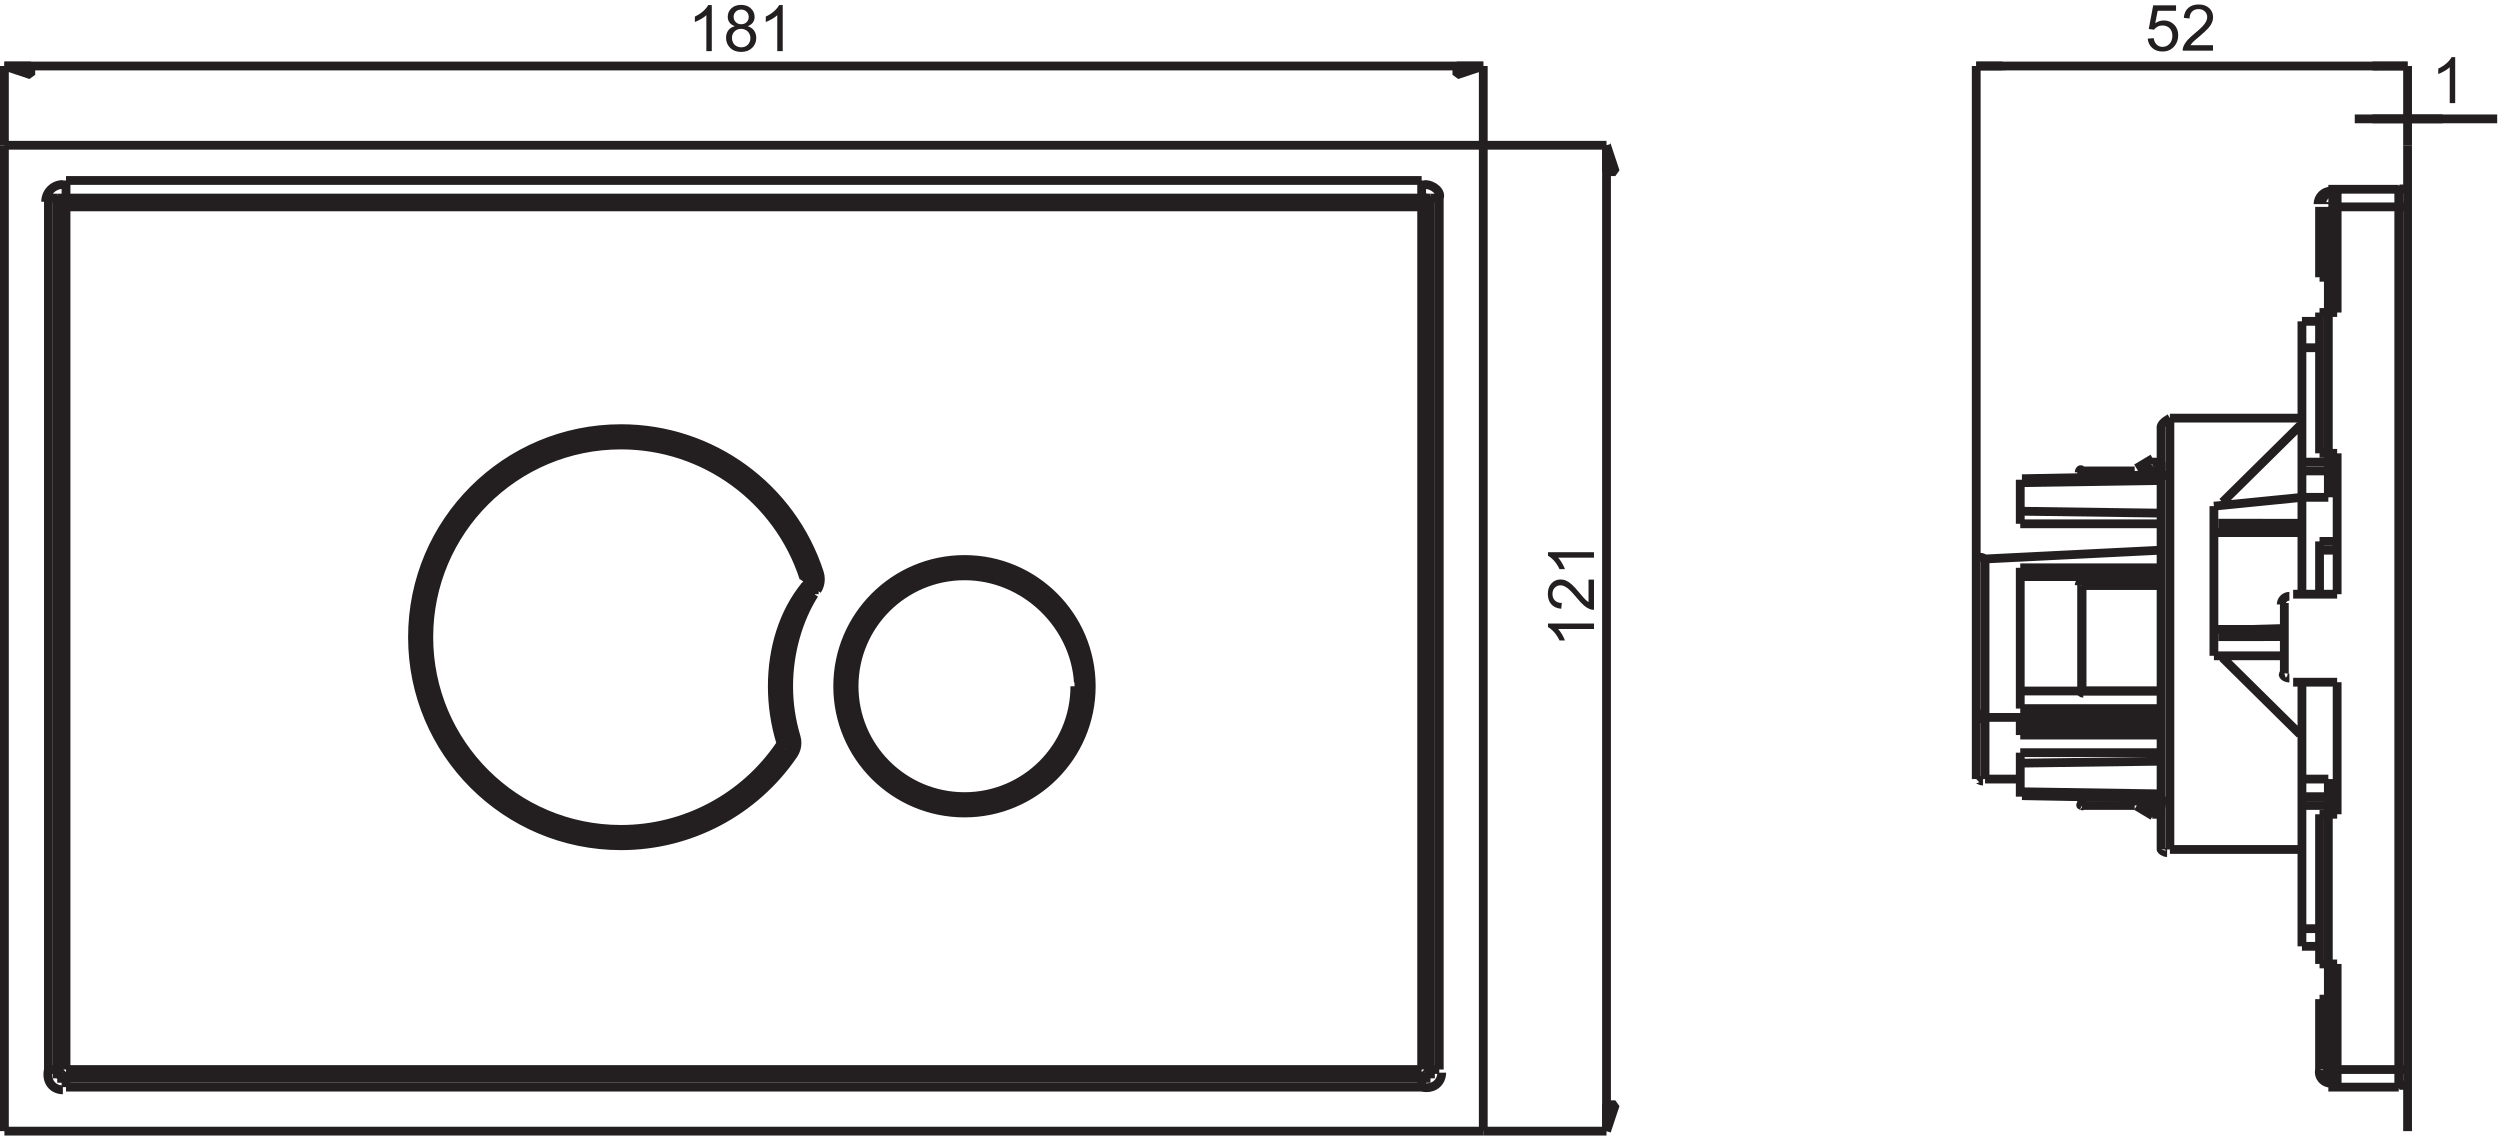 <?xml version="1.0" encoding="UTF-8"?>
<svg xmlns="http://www.w3.org/2000/svg" xmlns:xlink="http://www.w3.org/1999/xlink" width="284pt" height="129pt" viewBox="0 0 284 129" version="1.1">
<defs>
<clipPath id="clip1">
  <path d="M 0 7 L 283.68 7 L 283.68 129 L 0 129 Z "/>
</clipPath>
</defs>
<g id="surface1">
<path style=" stroke:none;fill-rule:nonzero;fill:rgb(13.719%,12.157%,12.547%);fill-opacity:1;" d="M 182.957 128.598 L 182.551 125.344 L 183.367 125.344 L 182.957 128.598 "/>
<path style="fill:none;stroke-width:10;stroke-linecap:butt;stroke-linejoin:bevel;stroke:rgb(13.719%,12.157%,12.547%);stroke-opacity:1;stroke-miterlimit:10;" d="M 1825 5 L 1825 35 L 1835 35 L 1825 5 " transform="matrix(0.1,0,0,-0.1,0,129)"/>
<path style=" stroke:none;fill-rule:nonzero;fill:rgb(13.719%,12.157%,12.547%);fill-opacity:1;" d="M 182.957 16.172 L 183.367 19.422 L 182.551 19.422 L 182.957 16.172 "/>
<path style="fill:none;stroke-width:10;stroke-linecap:butt;stroke-linejoin:bevel;stroke:rgb(13.719%,12.157%,12.547%);stroke-opacity:1;stroke-miterlimit:10;" d="M 1825 1125 L 1835 1095 L 1825 1095 L 1825 1125 " transform="matrix(0.1,0,0,-0.1,0,129)"/>
<path style=" stroke:none;fill-rule:nonzero;fill:rgb(13.719%,12.157%,12.547%);fill-opacity:1;" d="M 168.559 7.809 L 165.309 8.215 L 165.309 7.402 L 168.559 7.809 "/>
<path style="fill:none;stroke-width:10;stroke-linecap:butt;stroke-linejoin:bevel;stroke:rgb(13.719%,12.157%,12.547%);stroke-opacity:1;stroke-miterlimit:10;" d="M 1685 1215 L 1655 1205 L 1655 1215 L 1685 1215 " transform="matrix(0.1,0,0,-0.1,0,129)"/>
<path style=" stroke:none;fill-rule:nonzero;fill:rgb(13.719%,12.157%,12.547%);fill-opacity:1;" d="M 0.402 7.809 L 3.656 7.402 L 3.656 8.215 L 0.402 7.809 "/>
<path style="fill:none;stroke-width:10;stroke-linecap:butt;stroke-linejoin:bevel;stroke:rgb(13.719%,12.157%,12.547%);stroke-opacity:1;stroke-miterlimit:10;" d="M 5 1215 L 35 1215 L 35 1205 L 5 1215 " transform="matrix(0.1,0,0,-0.1,0,129)"/>
<path style=" stroke:none;fill-rule:nonzero;fill:rgb(13.719%,12.157%,12.547%);fill-opacity:1;" d="M 273.082 13.492 L 269.828 13.898 L 269.828 13.086 L 273.082 13.492 "/>
<path style="fill:none;stroke-width:10;stroke-linecap:butt;stroke-linejoin:bevel;stroke:rgb(13.719%,12.157%,12.547%);stroke-opacity:1;stroke-miterlimit:10;" d="M 2735 1155 L 2695 1155 L 2735 1155 " transform="matrix(0.1,0,0,-0.1,0,129)"/>
<path style=" stroke:none;fill-rule:nonzero;fill:rgb(13.719%,12.157%,12.547%);fill-opacity:1;" d="M 273.824 13.492 L 277.074 13.086 L 277.074 13.898 L 273.824 13.492 "/>
<path style="fill:none;stroke-width:10;stroke-linecap:butt;stroke-linejoin:bevel;stroke:rgb(13.719%,12.157%,12.547%);stroke-opacity:1;stroke-miterlimit:10;" d="M 2735 1155 L 2775 1155 L 2735 1155 " transform="matrix(0.1,0,0,-0.1,0,129)"/>
<path style=" stroke:none;fill-rule:nonzero;fill:rgb(13.719%,12.157%,12.547%);fill-opacity:1;" d="M 273.082 7.59 L 269.828 7.992 L 269.828 7.18 L 273.082 7.59 "/>
<path style="fill:none;stroke-width:10;stroke-linecap:butt;stroke-linejoin:bevel;stroke:rgb(13.719%,12.157%,12.547%);stroke-opacity:1;stroke-miterlimit:10;" d="M 2735 1215 L 2695 1215 L 2735 1215 " transform="matrix(0.1,0,0,-0.1,0,129)"/>
<path style=" stroke:none;fill-rule:nonzero;fill:rgb(13.719%,12.157%,12.547%);fill-opacity:1;" d="M 224.59 7.59 L 227.84 7.18 L 227.84 7.992 L 224.59 7.59 "/>
<path style="fill:none;stroke-width:10;stroke-linecap:butt;stroke-linejoin:bevel;stroke:rgb(13.719%,12.157%,12.547%);stroke-opacity:1;stroke-miterlimit:10;" d="M 2245 1215 L 2275 1215 L 2245 1215 " transform="matrix(0.1,0,0,-0.1,0,129)"/>
<g clip-path="url(#clip1)" clip-rule="nonzero">
<path style="fill:none;stroke-width:10;stroke-linecap:butt;stroke-linejoin:bevel;stroke:rgb(13.719%,12.157%,12.547%);stroke-opacity:1;stroke-miterlimit:10;" d="M 2735 1125 L 2735 1155 M 2735 1125 L 2735 1215 M 2245 655 L 2245 1215 M 2245 1215 L 2735 1215 M 2675 1155 L 2865 1155 M 1825 5 L 1825 1125 M 1685 1125 L 1685 1215 M 5 1215 L 1685 1215 M 1685 1125 L 1825 1125 M 1685 5 L 1825 5 M 5 1125 L 5 1215 M 2427.539 383.711 L 2445.586 372.305 M 2427.539 748.594 L 2445.586 760.078 M 912.617 629.453 C 913.125 630.234 913.398 631.094 913.398 632.031 C 913.398 632.5 913.32 632.969 913.203 633.438 M 1635 1065 C 1637.773 1071.641 1628.984 1080.391 1618.242 1080.391 M 886.016 443.438 C 886.523 444.219 886.836 445.117 886.836 446.055 C 886.836 446.523 886.758 446.953 886.641 447.383 M 1615 55 C 1628.984 51.953 1637.773 60.664 1637.773 71.445 M 1225 515 C 1221.055 579.648 1164.883 635.859 1095.664 635.859 C 1026.445 635.859 970.234 579.688 970.234 510.43 C 970.234 441.172 1026.406 385.039 1095.664 385.039 C 1164.883 385.039 1221.055 441.172 1221.055 510.43 M 915 625 C 889.57 594.023 877.344 552.695 877.344 510.43 C 877.344 489.062 880.469 467.812 886.641 447.383 M 913.164 633.398 C 883.984 723.477 800.117 784.492 705.43 784.492 C 584.922 784.492 487.109 686.68 487.109 566.172 C 487.109 445.664 584.922 347.812 705.43 347.812 C 777.734 347.812 845.352 383.633 885.977 443.438 M 71.367 1080.391 C 60.625 1080.391 51.875 1071.641 51.875 1060.859 M 55 75 C 51.875 60.703 60.625 51.953 71.406 51.953 M 2725 55 L 2725 1075 M 2645 365 L 2645 195 M 2645 935 L 2645 775 M 2465 325 L 2465 815 M 2455 385 L 2455 375 M 2455 755 L 2455 745 M 2365 745 L 2365 755 M 2365 505 L 2365 625 M 2365 465 L 2365 475 M 2365 375 L 2365 385 M 2255 405 L 2255 655 M 2735 1055 L 2655 1055 M 2655 1035 L 2645 1035 M 2645 1005 L 2635 1005 M 2615 895 L 2635 895 M 2445 755 L 2455 755 M 2445 755 L 2455 755 M 2365 745 L 2405 745 M 2635 675 L 2655 675 M 2365 625 L 2455 625 M 2615 765 L 2645 765 M 2645 725 L 2615 725 M 2615 405 L 2645 405 M 2615 375 L 2645 375 M 2365 505 L 2455 505 M 2365 465 L 2455 465 M 2635 235 L 2615 235 M 2365 385 L 2405 385 M 2455 375 L 2445 375 M 2455 375 L 2445 375 M 2645 135 L 2635 135 M 2655 105 L 2645 105 M 2735 75 L 2655 75 M 1635 1065 L 1635 75 M 1615 55 L 1615 65 M 1615 1085 L 1615 1065 M 75 1085 L 1615 1085 M 55 1065 L 65 1065 M 1635 1065 L 1625 1065 M 925 615 L 925 625 M 915 625 L 915 625 M 885 445 L 895 445 M 905 455 L 895 455 M 915 635 L 915 635 M 935 635 L 925 635 M 905 435 L 895 435 M 885 445 L 885 445 M 55 75 L 65 75 M 1635 75 L 1625 75 M 1615 55 L 75 55 M 75 55 L 75 65 M 75 1085 L 75 1065 M 55 75 L 55 1065 " transform="matrix(0.1,0,0,-0.1,0,129)"/>
</g>
<path style="fill:none;stroke-width:10;stroke-linecap:butt;stroke-linejoin:bevel;stroke:rgb(13.719%,12.157%,12.547%);stroke-opacity:1;stroke-miterlimit:10;" d="M 2366.641 468.203 C 2365.664 467.305 2363.555 465.312 2362.305 465.117 M 2365 375 C 2361.992 376.406 2364.102 374.336 2366.641 374.336 M 2365 755 C 2364.062 758.008 2361.992 755.938 2361.992 753.398 M 2365 625 C 2364.062 629.805 2361.992 627.734 2361.992 625.195 M 2365 505 C 2361.992 504.609 2364.102 502.539 2366.641 502.539 M 2245 485 C 2245.859 476.367 2248.945 473.242 2252.773 473.203 M 2255 655 C 2248.945 659.102 2245.859 655.977 2245.859 652.148 M 2455 325 C 2454.883 324.57 2458.008 321.484 2461.836 321.445 M 2465 815 C 2457.969 810.859 2454.844 807.734 2454.844 803.945 M 2245 405 C 2245.859 405.82 2248.945 402.734 2252.773 402.695 M 2645 1065 C 2644.023 1065.547 2640.703 1062.188 2640.703 1058.125 M 2645 75 C 2640.703 70.117 2644.023 66.797 2648.125 66.797 M 2730.82 51.953 C 2730.82 56.055 2727.5 59.375 2723.398 59.375 M 2723.398 1072.969 C 2727.5 1072.969 2730.82 1076.328 2730.82 1080.391 M 2600.742 612.617 C 2595.625 612.617 2591.484 608.438 2591.484 603.32 M 2595 525 C 2591.484 523.867 2595.625 519.727 2600.742 519.727 M 2635 75 C 2633.281 66.016 2639.961 59.375 2648.125 59.375 M 2648.125 1072.969 C 2639.961 1072.969 2633.281 1066.289 2633.281 1058.125 M 1622.891 1060.859 C 1622.891 1063.438 1620.82 1065.547 1618.242 1065.547 M 916.523 626.914 C 917.5 628.398 918.047 630.195 918.047 631.992 C 918.047 632.93 917.891 633.906 917.578 634.805 M 924.297 621.875 C 926.289 624.844 927.305 628.398 927.305 631.992 C 927.305 633.906 927.031 635.859 926.406 637.695 M 928.203 619.336 C 930.664 623.125 931.953 627.5 931.953 632.031 C 931.953 634.414 931.562 636.875 930.859 639.18 M 1618.242 66.836 C 1620.82 66.836 1622.891 68.867 1622.891 71.445 M 889.883 440.82 C 890.898 442.383 891.445 444.18 891.445 446.055 C 891.445 446.953 891.328 447.891 891.055 448.75 M 897.539 435.586 C 899.648 438.672 900.781 442.305 900.781 446.055 C 900.781 447.852 900.469 449.688 899.961 451.406 M 901.406 432.969 C 904.023 436.836 905.391 441.367 905.391 446.016 C 905.391 448.32 905.078 450.586 904.414 452.734 M 1225.703 510.43 C 1225.703 582.227 1167.422 640.508 1095.625 640.508 C 1023.828 640.508 965.547 582.227 965.547 510.43 C 965.547 438.633 1023.828 380.352 1095.625 380.352 C 1167.383 380.352 1225.703 438.633 1225.703 510.43 M 1235.039 510.43 C 1235.039 587.344 1172.617 649.766 1095.664 649.766 C 1018.711 649.766 956.328 587.305 956.328 510.43 C 956.328 433.516 1018.711 371.055 1095.664 371.055 C 1172.578 371.055 1235.039 433.477 1235.039 510.43 M 1239.648 510.43 C 1239.648 589.922 1175.156 654.414 1095.664 654.414 C 1016.172 654.414 951.641 589.922 951.641 510.43 C 951.641 430.938 1016.172 366.445 1095.664 366.445 C 1175.156 366.445 1239.648 430.938 1239.648 510.43 M 925 615 C 907.109 586.914 895.898 549.062 895.898 510.391 C 895.898 490.859 898.789 471.445 904.414 452.734 M 924.297 621.875 C 902.734 588.672 891.25 549.961 891.25 510.391 C 891.25 490.391 894.18 470.547 899.961 451.367 M 916.523 626.914 C 893.984 592.227 881.992 551.797 881.992 510.391 C 881.992 489.492 885.039 468.711 891.055 448.711 M 882.188 516.836 C 886.484 532.188 888.711 548.047 888.906 563.984 M 917.578 634.844 C 887.773 726.836 802.148 789.141 705.43 789.141 C 582.344 789.141 482.461 689.258 482.461 566.172 C 482.461 443.086 582.383 343.242 705.43 343.242 C 779.297 343.242 848.359 379.766 889.844 440.859 M 925 635 C 895.391 733.516 806.172 798.398 705.469 798.398 C 577.266 798.398 473.203 694.375 473.203 566.133 C 473.203 437.93 577.266 333.906 705.469 333.906 C 782.383 333.906 854.336 371.953 897.539 435.586 M 930.859 639.141 C 899.219 736.875 808.164 803.047 705.469 803.047 C 574.688 803.047 468.594 696.953 468.594 566.172 C 468.594 435.391 574.688 329.258 705.469 329.258 C 783.945 329.258 857.305 368.086 901.406 432.969 M 75 1065 C 68.828 1065.547 66.758 1063.438 66.758 1060.859 M 66.758 71.445 C 66.758 68.867 68.828 66.836 71.367 66.836 M 2735 75 L 2735 1055 M 2735 1125 L 2735 5 M 2735 1125 L 2735 5 M 2655 935 L 2655 1075 M 2655 55 L 2655 195 M 2655 515 L 2655 365 M 2655 775 L 2655 615 M 2645 935 L 2645 1055 M 2645 75 L 2645 195 M 2645 405 L 2645 365 M 2645 775 L 2645 725 M 2635 975 L 2635 1055 M 2635 775 L 2635 935 M 2635 195 L 2635 365 M 2635 75 L 2635 155 M 2635 615 L 2635 675 M 2615 615 L 2615 925 M 2615 215 L 2615 515 M 2595 525 L 2595 605 M 2515 545 L 2515 715 M 2735 1055 L 2735 1055 M 2735 75 L 2735 75 M 2455 325 L 2455 805 M 2445 765 L 2445 765 M 2445 375 L 2445 365 M 2425 745 L 2425 755 M 2425 375 L 2425 385 M 2365 745 L 2365 755 M 2365 505 L 2365 625 M 2365 465 L 2365 475 M 2365 375 L 2365 385 M 2295 695 L 2295 745 M 2295 385 L 2295 435 M 2295 475 L 2295 455 M 2295 645 L 2295 485 M 2245 405 L 2245 655 M 2612.812 455.859 L 2524.766 542.852 M 2612.812 806.523 L 2524.766 719.531 M 2427.031 374.336 L 2445.586 363.164 M 2445.586 769.141 L 2427.031 758.008 M 2735 1125 L 2735 1125 M 2645 1075 L 2725 1075 M 2645 1065 L 2655 1065 M 2645 975 L 2635 975 M 2655 1055 L 2645 1055 M 2635 935 L 2655 935 M 2465 815 L 2615 815 M 2615 925 L 2635 925 M 2515 685 L 2615 685 M 2635 665 L 2655 665 M 2295 695 L 2455 695 M 2635 775 L 2655 775 M 2455 765 L 2445 765 M 2425 755 L 2365 755 M 2295 635 L 2455 635 M 2365 625 L 2455 625 M 2655 615 L 2605 615 M 2455 665 L 2255 655 M 2455 645 L 2295 645 M 2645 755 L 2615 755 M 2615 725 L 2515 715 M 2515 545 L 2595 545 M 2615 385 L 2645 385 M 2295 485 L 2455 485 M 2455 475 L 2255 475 M 2295 455 L 2455 455 M 2295 405 L 2255 405 M 2655 515 L 2605 515 M 2365 505 L 2455 505 M 2455 505 L 2295 505 M 2365 465 L 2455 465 M 2455 465 L 2295 465 M 2595 575 L 2515 575 M 2635 215 L 2615 215 M 2465 325 L 2615 325 M 2425 375 L 2365 375 M 2445 365 L 2455 365 M 2635 365 L 2655 365 M 2455 435 L 2295 435 M 2655 75 L 2645 75 M 2635 195 L 2655 195 M 2645 155 L 2635 155 M 2645 65 L 2655 65 M 2645 55 L 2725 55 M 2735 5 L 2735 5 M 1625 1055 L 1615 1065 M 1615 65 L 1625 75 M 1685 5 L 1685 1125 M 1625 1065 L 1625 75 M 1625 65 L 1625 1065 M 1615 75 L 1615 1055 M 1615 65 L 1615 65 M 1615 1065 L 1615 1065 M 1685 1125 L 5 1125 M 75 1065 L 1615 1065 M 65 1065 L 1625 1065 M 75 1055 L 1615 1055 M 1625 935 L 1625 935 M 65 935 L 65 935 M 1615 75 L 1615 75 M 65 775 L 65 775 M 1625 775 L 1625 775 M 1615 1055 L 1615 1065 M 75 1055 L 75 1065 M 1625 365 L 1625 365 M 65 365 L 65 365 M 75 75 L 75 75 M 65 195 L 65 195 M 1625 195 L 1625 195 M 1615 75 L 75 75 M 1625 65 L 65 65 M 1615 65 L 75 65 M 5 5 L 1685 5 M 75 1065 L 75 1065 M 75 65 L 75 65 M 75 75 L 75 1055 M 65 65 L 65 1065 M 65 75 L 65 1065 M 5 1125 L 5 5 M 65 75 L 75 65 M 75 1065 L 65 1055 " transform="matrix(0.1,0,0,-0.1,0,129)"/>
<path style="fill:none;stroke-width:10;stroke-linecap:butt;stroke-linejoin:bevel;stroke:rgb(13.719%,12.157%,12.547%);stroke-opacity:1;stroke-miterlimit:10;" d="M 2363.984 747.422 C 2364.766 747.969 2365.703 748.242 2366.641 748.242 M 2366.641 384.102 C 2365.703 384.102 2364.727 384.375 2363.984 384.883 " transform="matrix(0.1,0,0,-0.1,0,129)"/>
<path style="fill:none;stroke-width:10;stroke-linecap:butt;stroke-linejoin:bevel;stroke:rgb(13.719%,12.157%,12.547%);stroke-opacity:1;stroke-miterlimit:10;" d="M 2445.625 372.344 C 2446.055 373.828 2446.484 375.273 2446.914 376.797 M 2454.336 372.695 C 2452.969 374.062 2451.602 375.391 2450.273 376.797 M 2454.688 372.344 C 2454.609 372.461 2454.453 372.578 2454.336 372.695 M 2455 755 L 2455 765 C 2454.883 760.312 2454.922 760.312 2454.922 760.43 M 2454.336 759.648 C 2452.969 758.281 2451.602 756.875 2450.273 755.508 M 2454.688 759.961 C 2454.57 759.844 2454.453 759.727 2454.336 759.609 M 2445.625 759.961 C 2446.055 758.516 2446.484 757.031 2446.914 755.508 " transform="matrix(0.1,0,0,-0.1,0,129)"/>
<path style="fill:none;stroke-width:10;stroke-linecap:butt;stroke-linejoin:bevel;stroke:rgb(13.719%,12.157%,12.547%);stroke-opacity:1;stroke-miterlimit:10;" d="M 2436.172 748.789 C 2439.766 751.016 2443.32 753.32 2446.914 755.547 M 2366.641 626.68 C 2365.742 626.68 2364.727 626.602 2365 625 M 2365 505 C 2364.453 505.742 2365.586 505.625 2366.641 505.625 " transform="matrix(0.1,0,0,-0.1,0,129)"/>
<path style="fill:none;stroke-width:10;stroke-linecap:butt;stroke-linejoin:bevel;stroke:rgb(13.719%,12.157%,12.547%);stroke-opacity:1;stroke-miterlimit:10;" d="M 2454.883 371.914 C 2454.883 372.031 2454.883 371.992 2455 375 " transform="matrix(0.1,0,0,-0.1,0,129)"/>
<path style="fill:none;stroke-width:10;stroke-linecap:butt;stroke-linejoin:bevel;stroke:rgb(13.719%,12.157%,12.547%);stroke-opacity:1;stroke-miterlimit:10;" d="M 2446.914 376.797 C 2443.32 379.023 2439.727 381.328 2436.172 383.555 " transform="matrix(0.1,0,0,-0.1,0,129)"/>
<path style="fill:none;stroke-width:10;stroke-linecap:butt;stroke-linejoin:bevel;stroke:rgb(13.719%,12.157%,12.547%);stroke-opacity:1;stroke-miterlimit:10;" d="M 2296.953 741.719 C 2349.609 742.578 2402.266 743.359 2454.883 744.18 M 2454.883 749.141 C 2402.227 748.164 2349.609 747.188 2296.953 746.172 M 2296.953 386.133 C 2349.609 385.195 2402.266 384.18 2454.883 383.203 " transform="matrix(0.1,0,0,-0.1,0,129)"/>
<path style="fill:none;stroke-width:10;stroke-linecap:butt;stroke-linejoin:bevel;stroke:rgb(13.719%,12.157%,12.547%);stroke-opacity:1;stroke-miterlimit:10;" d="M 2454.883 707.07 C 2402.227 707.773 2349.609 708.516 2296.953 709.219 " transform="matrix(0.1,0,0,-0.1,0,129)"/>
<path style="fill:none;stroke-width:10;stroke-linecap:butt;stroke-linejoin:bevel;stroke:rgb(13.719%,12.157%,12.547%);stroke-opacity:1;stroke-miterlimit:10;" d="M 2454.883 388.164 C 2402.227 388.984 2349.609 389.766 2296.953 390.547 " transform="matrix(0.1,0,0,-0.1,0,129)"/>
<path style="fill:none;stroke-width:10;stroke-linecap:butt;stroke-linejoin:bevel;stroke:rgb(13.719%,12.157%,12.547%);stroke-opacity:1;stroke-miterlimit:10;" d="M 2519.922 688.555 C 2550.898 687.656 2581.836 686.719 2612.812 685.859 M 2519.922 690.195 C 2550.859 690.195 2581.836 690.195 2612.812 690.195 M 2519.922 572.148 C 2543.75 572.148 2567.578 572.148 2591.445 572.148 M 2519.922 573.867 C 2543.75 574.57 2567.578 575.234 2591.445 575.938 M 2519.922 566.758 C 2543.75 566.797 2567.578 566.797 2591.445 566.797 M 2519.922 695.625 C 2550.859 695.586 2581.836 695.586 2612.812 695.586 M 2296.953 423.086 C 2349.609 423.789 2402.266 424.57 2454.883 425.273 " transform="matrix(0.1,0,0,-0.1,0,129)"/>
<path style=" stroke:none;fill-rule:nonzero;fill:rgb(13.719%,12.157%,12.547%);fill-opacity:1;" d="M 80.859 0.578 L 80.859 5.805 L 80.242 5.805 L 80.242 1.73 C 80.082 1.879 79.879 2.027 79.621 2.172 C 79.367 2.316 79.137 2.426 78.938 2.5 L 78.938 1.883 C 79.293 1.715 79.609 1.512 79.879 1.273 C 80.145 1.031 80.336 0.801 80.449 0.574 "/>
<path style=" stroke:none;fill-rule:nonzero;fill:rgb(13.719%,12.157%,12.547%);fill-opacity:1;" d="M 83.48 2.973 C 83.207 2.875 83.004 2.738 82.871 2.555 C 82.738 2.371 82.672 2.156 82.672 1.906 C 82.672 1.527 82.809 1.203 83.086 0.945 C 83.363 0.688 83.73 0.555 84.188 0.555 C 84.648 0.555 85.02 0.688 85.297 0.953 C 85.582 1.219 85.723 1.539 85.723 1.926 C 85.723 2.164 85.656 2.375 85.527 2.559 C 85.398 2.738 85.199 2.875 84.938 2.973 C 85.254 3.078 85.496 3.242 85.664 3.48 C 85.828 3.715 85.91 3.992 85.91 4.316 C 85.91 4.766 85.754 5.137 85.438 5.441 C 85.121 5.746 84.711 5.898 84.195 5.898 C 83.68 5.898 83.266 5.746 82.953 5.441 C 82.637 5.133 82.48 4.754 82.48 4.297 C 82.48 3.953 82.57 3.668 82.742 3.441 C 82.91 3.215 83.16 3.059 83.48 2.973 Z M 83.34 1.895 C 83.34 2.148 83.422 2.352 83.582 2.512 C 83.742 2.672 83.949 2.754 84.203 2.754 C 84.453 2.754 84.656 2.676 84.816 2.516 C 84.977 2.355 85.055 2.164 85.055 1.934 C 85.055 1.695 84.973 1.492 84.809 1.328 C 84.645 1.168 84.441 1.086 84.195 1.086 C 83.949 1.086 83.742 1.164 83.582 1.324 C 83.422 1.484 83.34 1.676 83.34 1.898 Z M 83.148 4.312 C 83.148 4.496 83.191 4.672 83.277 4.84 C 83.363 5.012 83.488 5.141 83.66 5.234 C 83.828 5.328 84.012 5.375 84.207 5.375 C 84.508 5.375 84.758 5.277 84.953 5.082 C 85.148 4.883 85.246 4.637 85.246 4.336 C 85.246 4.031 85.145 3.777 84.941 3.578 C 84.738 3.379 84.484 3.277 84.18 3.277 C 83.887 3.277 83.637 3.375 83.441 3.574 C 83.246 3.77 83.148 4.016 83.148 4.316 "/>
<path style=" stroke:none;fill-rule:nonzero;fill:rgb(13.719%,12.157%,12.547%);fill-opacity:1;" d="M 88.918 0.578 L 88.918 5.805 L 88.297 5.805 L 88.297 1.73 C 88.141 1.879 87.934 2.027 87.68 2.172 C 87.422 2.316 87.195 2.426 86.992 2.5 L 86.992 1.883 C 87.355 1.715 87.664 1.512 87.938 1.273 C 88.207 1.031 88.395 0.801 88.508 0.574 "/>
<path style=" stroke:none;fill-rule:nonzero;fill:rgb(13.719%,12.157%,12.547%);fill-opacity:1;" d="M 243.98 4.391 L 244.66 4.336 C 244.711 4.664 244.828 4.914 245.012 5.078 C 245.191 5.242 245.414 5.324 245.672 5.324 C 245.98 5.324 246.242 5.211 246.457 4.98 C 246.672 4.754 246.781 4.445 246.781 4.066 C 246.781 3.703 246.676 3.418 246.469 3.207 C 246.262 3 245.992 2.895 245.656 2.895 C 245.453 2.895 245.266 2.938 245.098 3.027 C 244.93 3.117 244.801 3.23 244.703 3.371 L 244.098 3.297 L 244.602 0.605 L 247.199 0.605 L 247.199 1.227 L 245.113 1.227 L 244.836 2.633 C 245.145 2.426 245.477 2.324 245.82 2.324 C 246.277 2.324 246.664 2.48 246.973 2.793 C 247.289 3.105 247.445 3.512 247.445 4.004 C 247.445 4.473 247.309 4.879 247.031 5.223 C 246.695 5.641 246.238 5.852 245.66 5.852 C 245.184 5.852 244.797 5.719 244.496 5.449 C 244.195 5.184 244.023 4.828 243.98 4.391 "/>
<path style=" stroke:none;fill-rule:nonzero;fill:rgb(13.719%,12.157%,12.547%);fill-opacity:1;" d="M 248.84 5.133 L 251.395 5.133 L 251.395 5.754 L 247.953 5.754 C 247.953 5.742 247.953 5.73 247.953 5.719 C 247.953 5.574 247.98 5.438 248.027 5.309 C 248.117 5.074 248.258 4.84 248.449 4.613 C 248.645 4.387 248.926 4.121 249.289 3.82 C 249.859 3.355 250.238 2.984 250.441 2.711 C 250.641 2.441 250.738 2.184 250.738 1.938 C 250.738 1.684 250.648 1.473 250.469 1.297 C 250.285 1.121 250.047 1.035 249.758 1.035 C 249.449 1.035 249.203 1.129 249.016 1.316 C 248.832 1.508 248.738 1.77 248.734 2.102 L 248.078 2.031 C 248.121 1.535 248.289 1.16 248.59 0.898 C 248.883 0.637 249.281 0.508 249.777 0.508 C 250.277 0.508 250.676 0.648 250.969 0.926 C 251.262 1.203 251.406 1.547 251.406 1.957 C 251.406 2.168 251.363 2.371 251.277 2.574 C 251.191 2.777 251.051 2.988 250.852 3.211 C 250.652 3.434 250.32 3.738 249.859 4.133 C 249.473 4.453 249.227 4.672 249.113 4.785 C 249.004 4.902 248.914 5.016 248.844 5.133 "/>
<path style=" stroke:none;fill-rule:nonzero;fill:rgb(13.719%,12.157%,12.547%);fill-opacity:1;" d="M 278.91 6.488 L 278.91 11.715 L 278.289 11.715 L 278.289 7.641 C 278.137 7.789 277.93 7.938 277.672 8.082 C 277.418 8.227 277.188 8.34 276.984 8.41 L 276.984 7.793 C 277.348 7.625 277.656 7.422 277.93 7.184 C 278.199 6.941 278.387 6.711 278.496 6.488 "/>
<path style=" stroke:none;fill-rule:nonzero;fill:rgb(13.719%,12.157%,12.547%);fill-opacity:1;" d="M 175.852 70.836 L 181.078 70.836 L 181.078 71.457 L 177.008 71.457 C 177.152 71.609 177.301 71.816 177.449 72.07 C 177.594 72.328 177.707 72.559 177.777 72.758 L 177.16 72.758 C 176.992 72.398 176.789 72.086 176.551 71.816 C 176.312 71.547 176.078 71.355 175.855 71.246 "/>
<path style=" stroke:none;fill-rule:nonzero;fill:rgb(13.719%,12.157%,12.547%);fill-opacity:1;" d="M 180.457 68.395 L 180.457 65.84 L 181.078 65.84 L 181.078 69.277 C 181.066 69.277 181.055 69.277 181.039 69.277 C 180.898 69.277 180.762 69.254 180.633 69.203 C 180.395 69.113 180.164 68.977 179.938 68.781 C 179.711 68.59 179.445 68.312 179.145 67.941 C 178.68 67.379 178.309 66.992 178.039 66.793 C 177.766 66.594 177.508 66.492 177.266 66.492 C 177.012 66.492 176.797 66.586 176.621 66.766 C 176.445 66.945 176.359 67.184 176.359 67.477 C 176.359 67.785 176.453 68.031 176.641 68.215 C 176.828 68.402 177.09 68.496 177.426 68.496 L 177.355 69.156 C 176.863 69.113 176.484 68.941 176.227 68.645 C 175.965 68.352 175.836 67.957 175.836 67.457 C 175.836 66.953 175.973 66.559 176.254 66.266 C 176.531 65.969 176.875 65.828 177.285 65.828 C 177.492 65.828 177.699 65.867 177.898 65.957 C 178.102 66.043 178.312 66.184 178.535 66.379 C 178.758 66.578 179.062 66.91 179.453 67.375 C 179.777 67.762 179.992 68.008 180.109 68.117 C 180.223 68.23 180.34 68.32 180.457 68.391 "/>
<path style=" stroke:none;fill-rule:nonzero;fill:rgb(13.719%,12.157%,12.547%);fill-opacity:1;" d="M 175.852 62.73 L 181.078 62.73 L 181.078 63.348 L 177.008 63.348 C 177.152 63.504 177.301 63.711 177.449 63.969 C 177.594 64.223 177.707 64.453 177.777 64.652 L 177.16 64.652 C 176.992 64.293 176.789 63.98 176.551 63.711 C 176.312 63.445 176.078 63.25 175.855 63.141 "/>
</g>
</svg>
